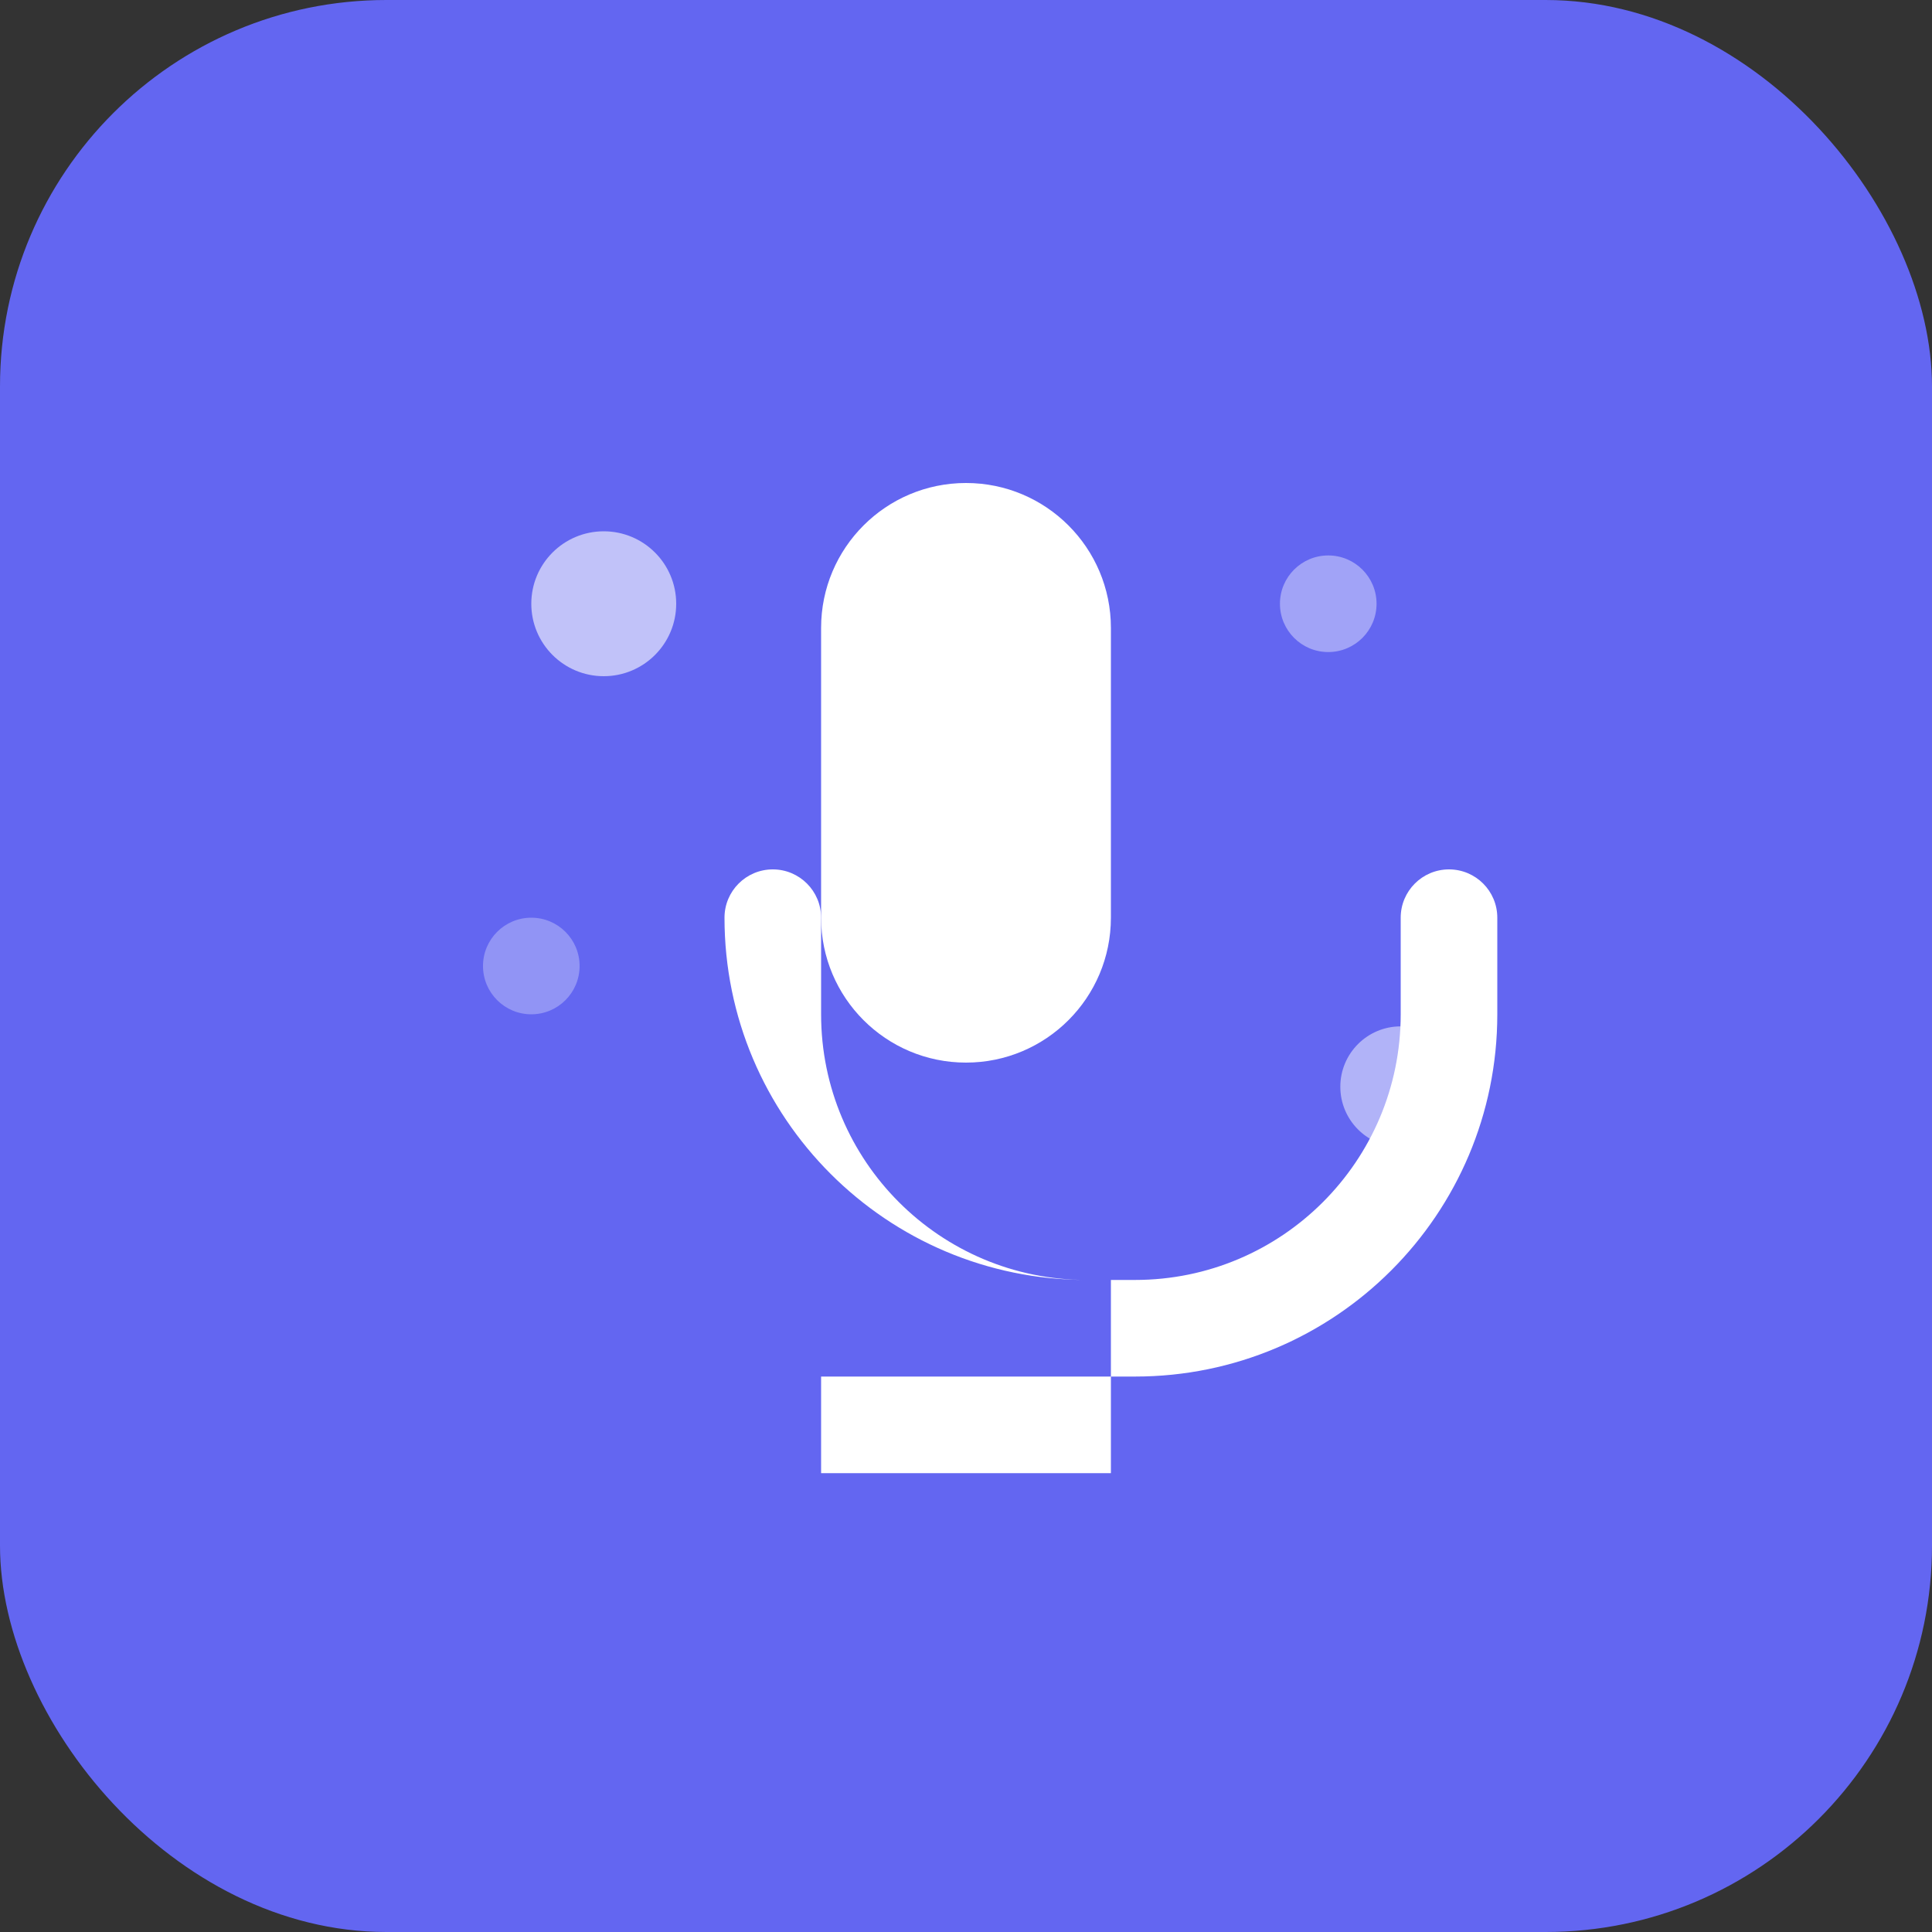 <svg width="80" height="80" viewBox="0 0 80 80" fill="none" xmlns="http://www.w3.org/2000/svg">
  <rect x="0" y="0" width="80" height="80" fill="#333333" stroke="none"/>
  <rect width="80" height="80" rx="16" fill="#6366F1"/>
  <path d="M40 20C36.686 20 34 22.686 34 26V38C34 41.314 36.686 44 40 44C43.314 44 46 41.314 46 38V26C46 22.686 43.314 20 40 20Z" fill="white"/>
  <path d="M30 34V38C30 46.284 36.716 53 45 53H46V57H34V61H46V61H46V57H47C55.284 57 62 50.284 62 42V38C62 36.895 61.105 36 60 36C58.895 36 58 36.895 58 38V42C58 48.075 53.075 53 47 53H45C38.925 53 34 48.075 34 42V38C34 36.895 33.105 36 32 36C30.895 36 30 36.895 30 38V34Z" fill="white"/>
  <circle cx="25" cy="25" r="3" fill="white" opacity="0.6"/>
  <circle cx="55" cy="25" r="2" fill="white" opacity="0.4"/>
  <circle cx="22" cy="40" r="2" fill="white" opacity="0.3"/>
  <circle cx="58" cy="45" r="2.5" fill="white" opacity="0.5"/>
</svg>